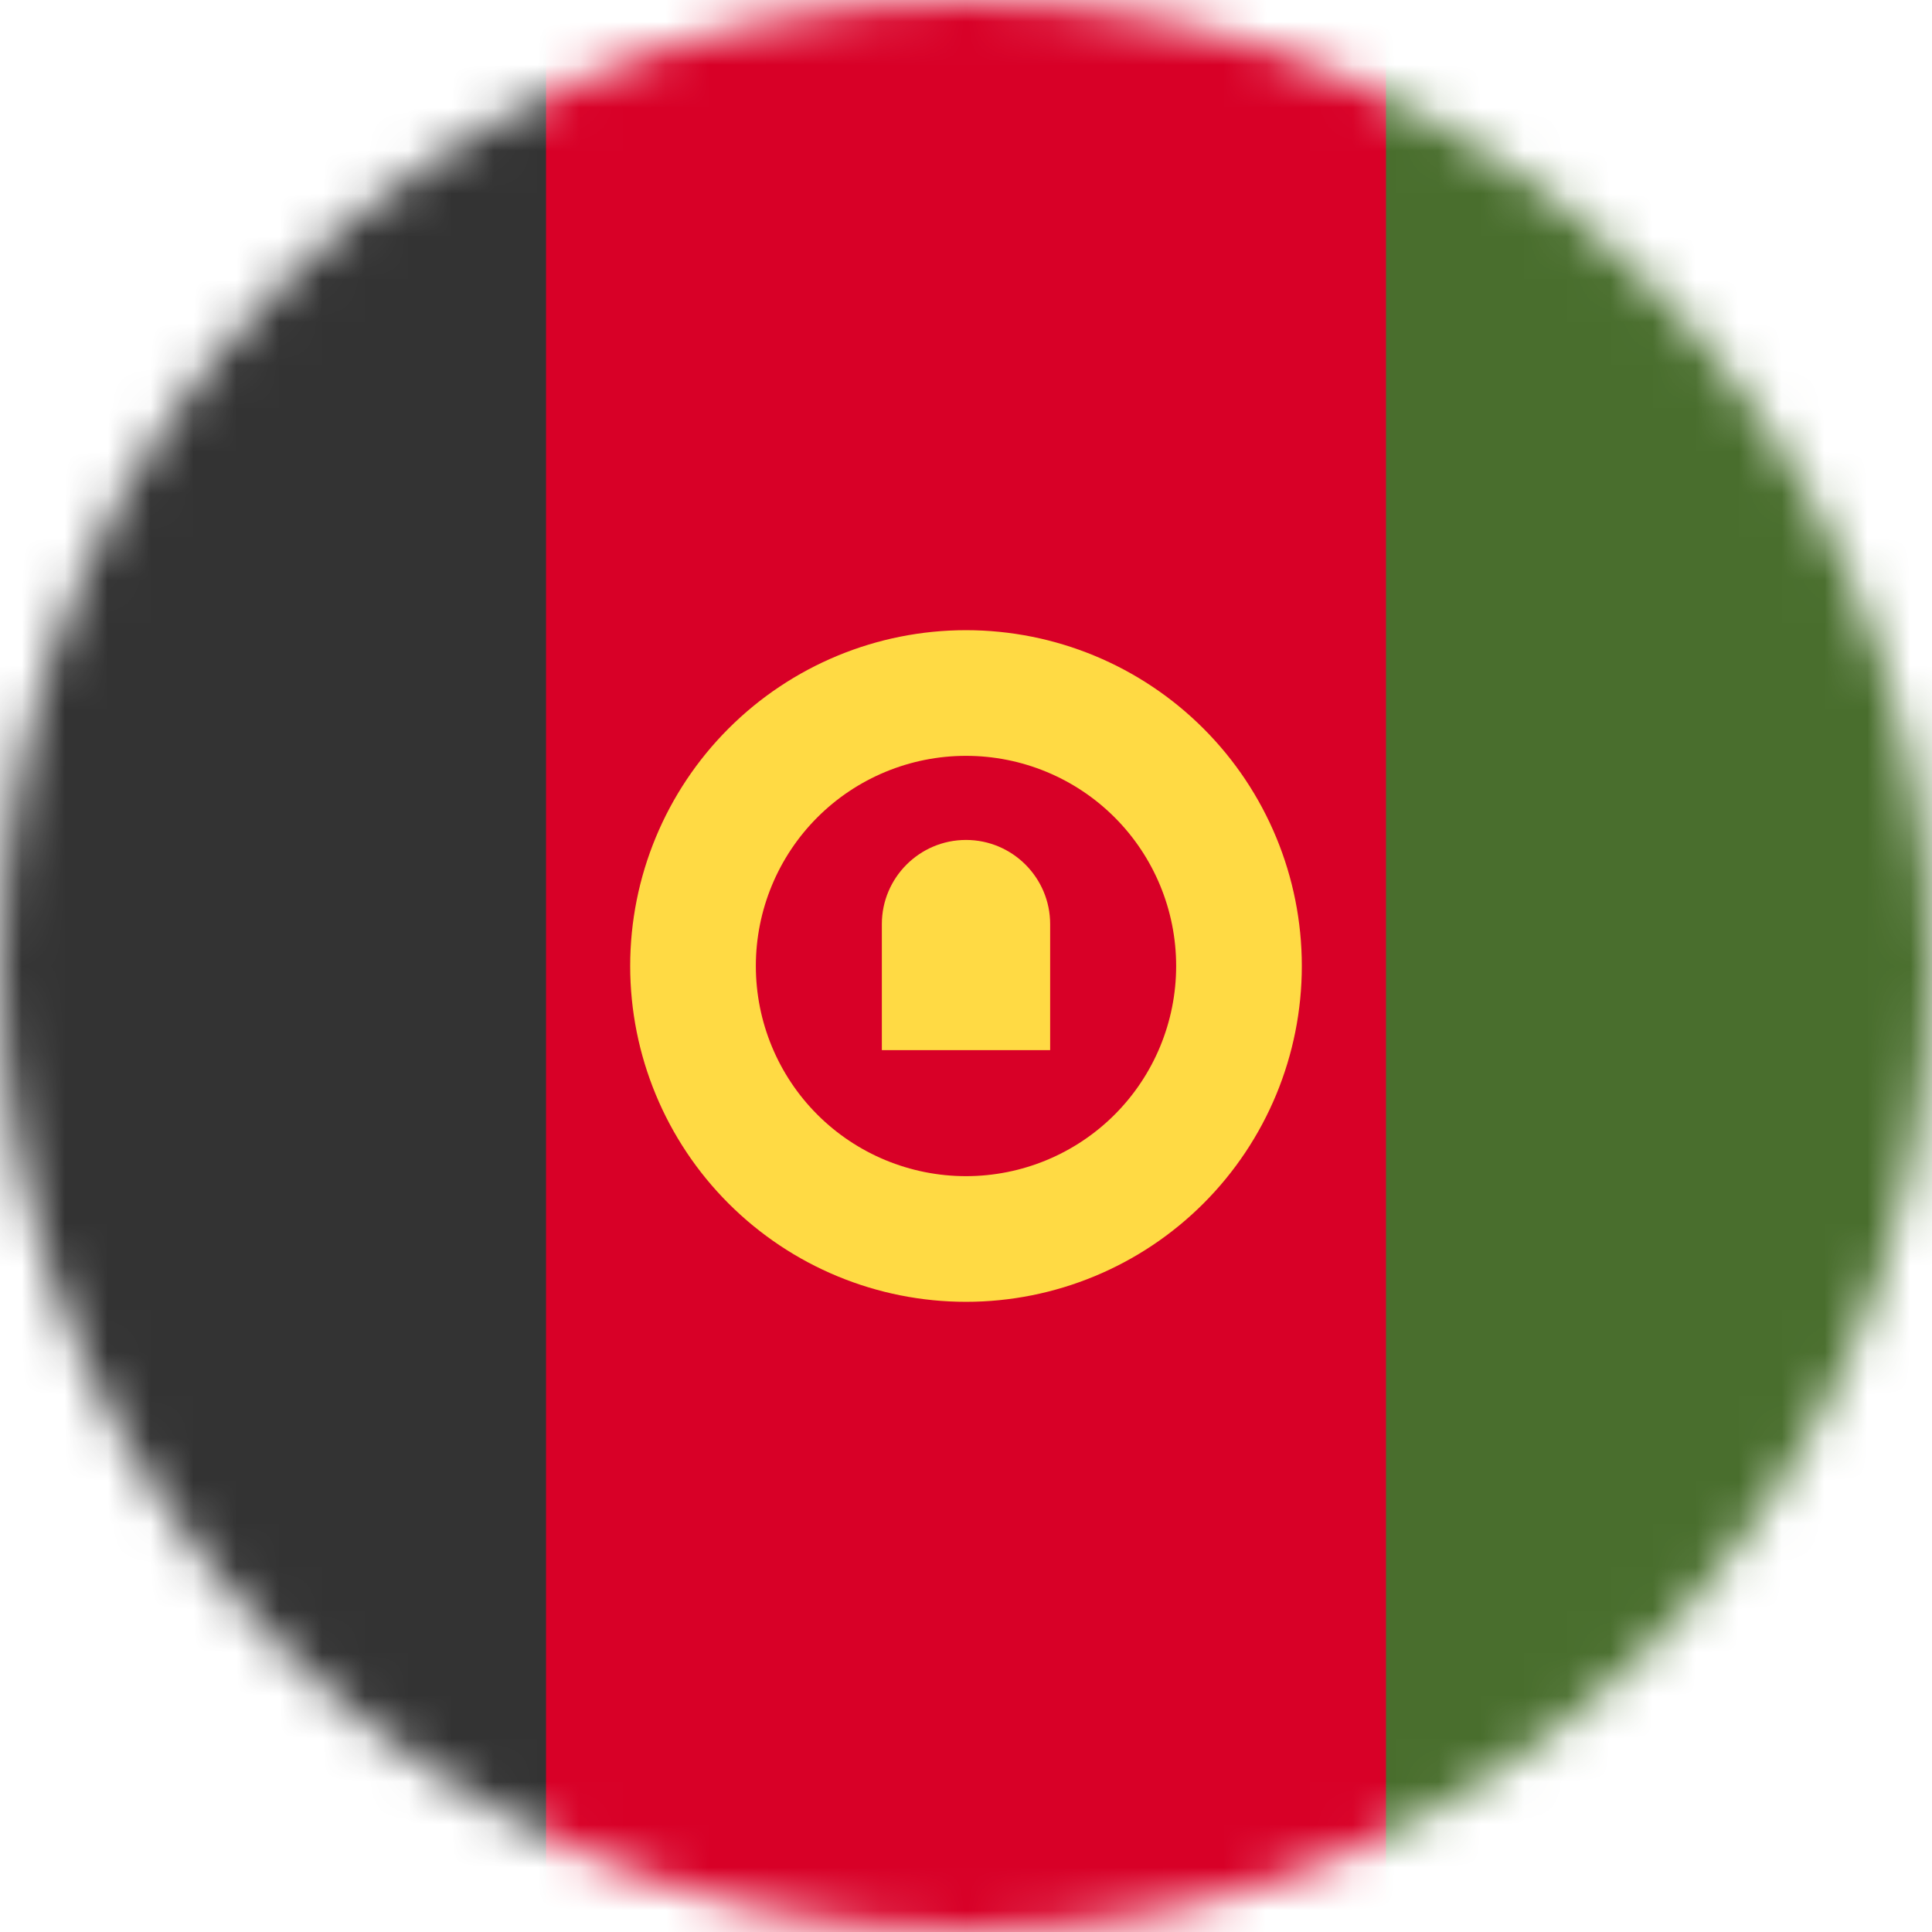 <svg width="45" height="45" viewBox="0 0 45 45" fill="none" xmlns="http://www.w3.org/2000/svg">
<g clip-path="url(#clip0_623_59428)">
<mask id="mask0_623_59428" style="mask-type:luminance" maskUnits="userSpaceOnUse" x="0" y="0" width="45" height="45">
<path d="M22.5 45C34.926 45 45 34.926 45 22.5C45 10.074 34.926 0 22.5 0C10.074 0 0 10.074 0 22.5C0 34.926 10.074 45 22.5 45Z" fill="white"/>
</mask>
<g mask="url(#mask0_623_59428)">
<path d="M12.718 0H32.282L35.534 22.649L32.282 45H12.718L8.991 22.57L12.718 0Z" fill="#D80027"/>
<path d="M32.282 0H45V45H32.282V0Z" fill="#496E2D"/>
<path d="M0 0H12.718V45H0V0Z" fill="#333333"/>
<path d="M22.5 14.678C20.425 14.678 18.436 15.502 16.969 16.969C15.502 18.436 14.678 20.425 14.678 22.5C14.678 24.575 15.502 26.564 16.969 28.031C18.436 29.498 20.425 30.322 22.5 30.322C24.575 30.322 26.564 29.498 28.031 28.031C29.498 26.564 30.322 24.575 30.322 22.5C30.322 20.425 29.498 18.436 28.031 16.969C26.564 15.502 24.575 14.678 22.5 14.678ZM22.5 27.395C21.202 27.395 19.956 26.88 19.038 25.962C18.12 25.044 17.605 23.798 17.605 22.5C17.605 21.202 18.12 19.956 19.038 19.038C19.956 18.12 21.202 17.605 22.5 17.605C23.798 17.605 25.044 18.12 25.962 19.038C26.88 19.956 27.395 21.202 27.395 22.5C27.395 23.798 26.88 25.044 25.962 25.962C25.044 26.88 23.798 27.395 22.5 27.395Z" fill="#FFDA44"/>
<path d="M22.5 19.564C21.419 19.564 20.54 20.443 20.54 21.524V24.46H24.46V21.524C24.46 20.443 23.581 19.564 22.5 19.564Z" fill="#FFDA44"/>
</g>
</g>
<defs>
<clipPath id="clip0_623_59428">
<rect width="45" height="45" fill="white"/>
</clipPath>
</defs>
</svg>
